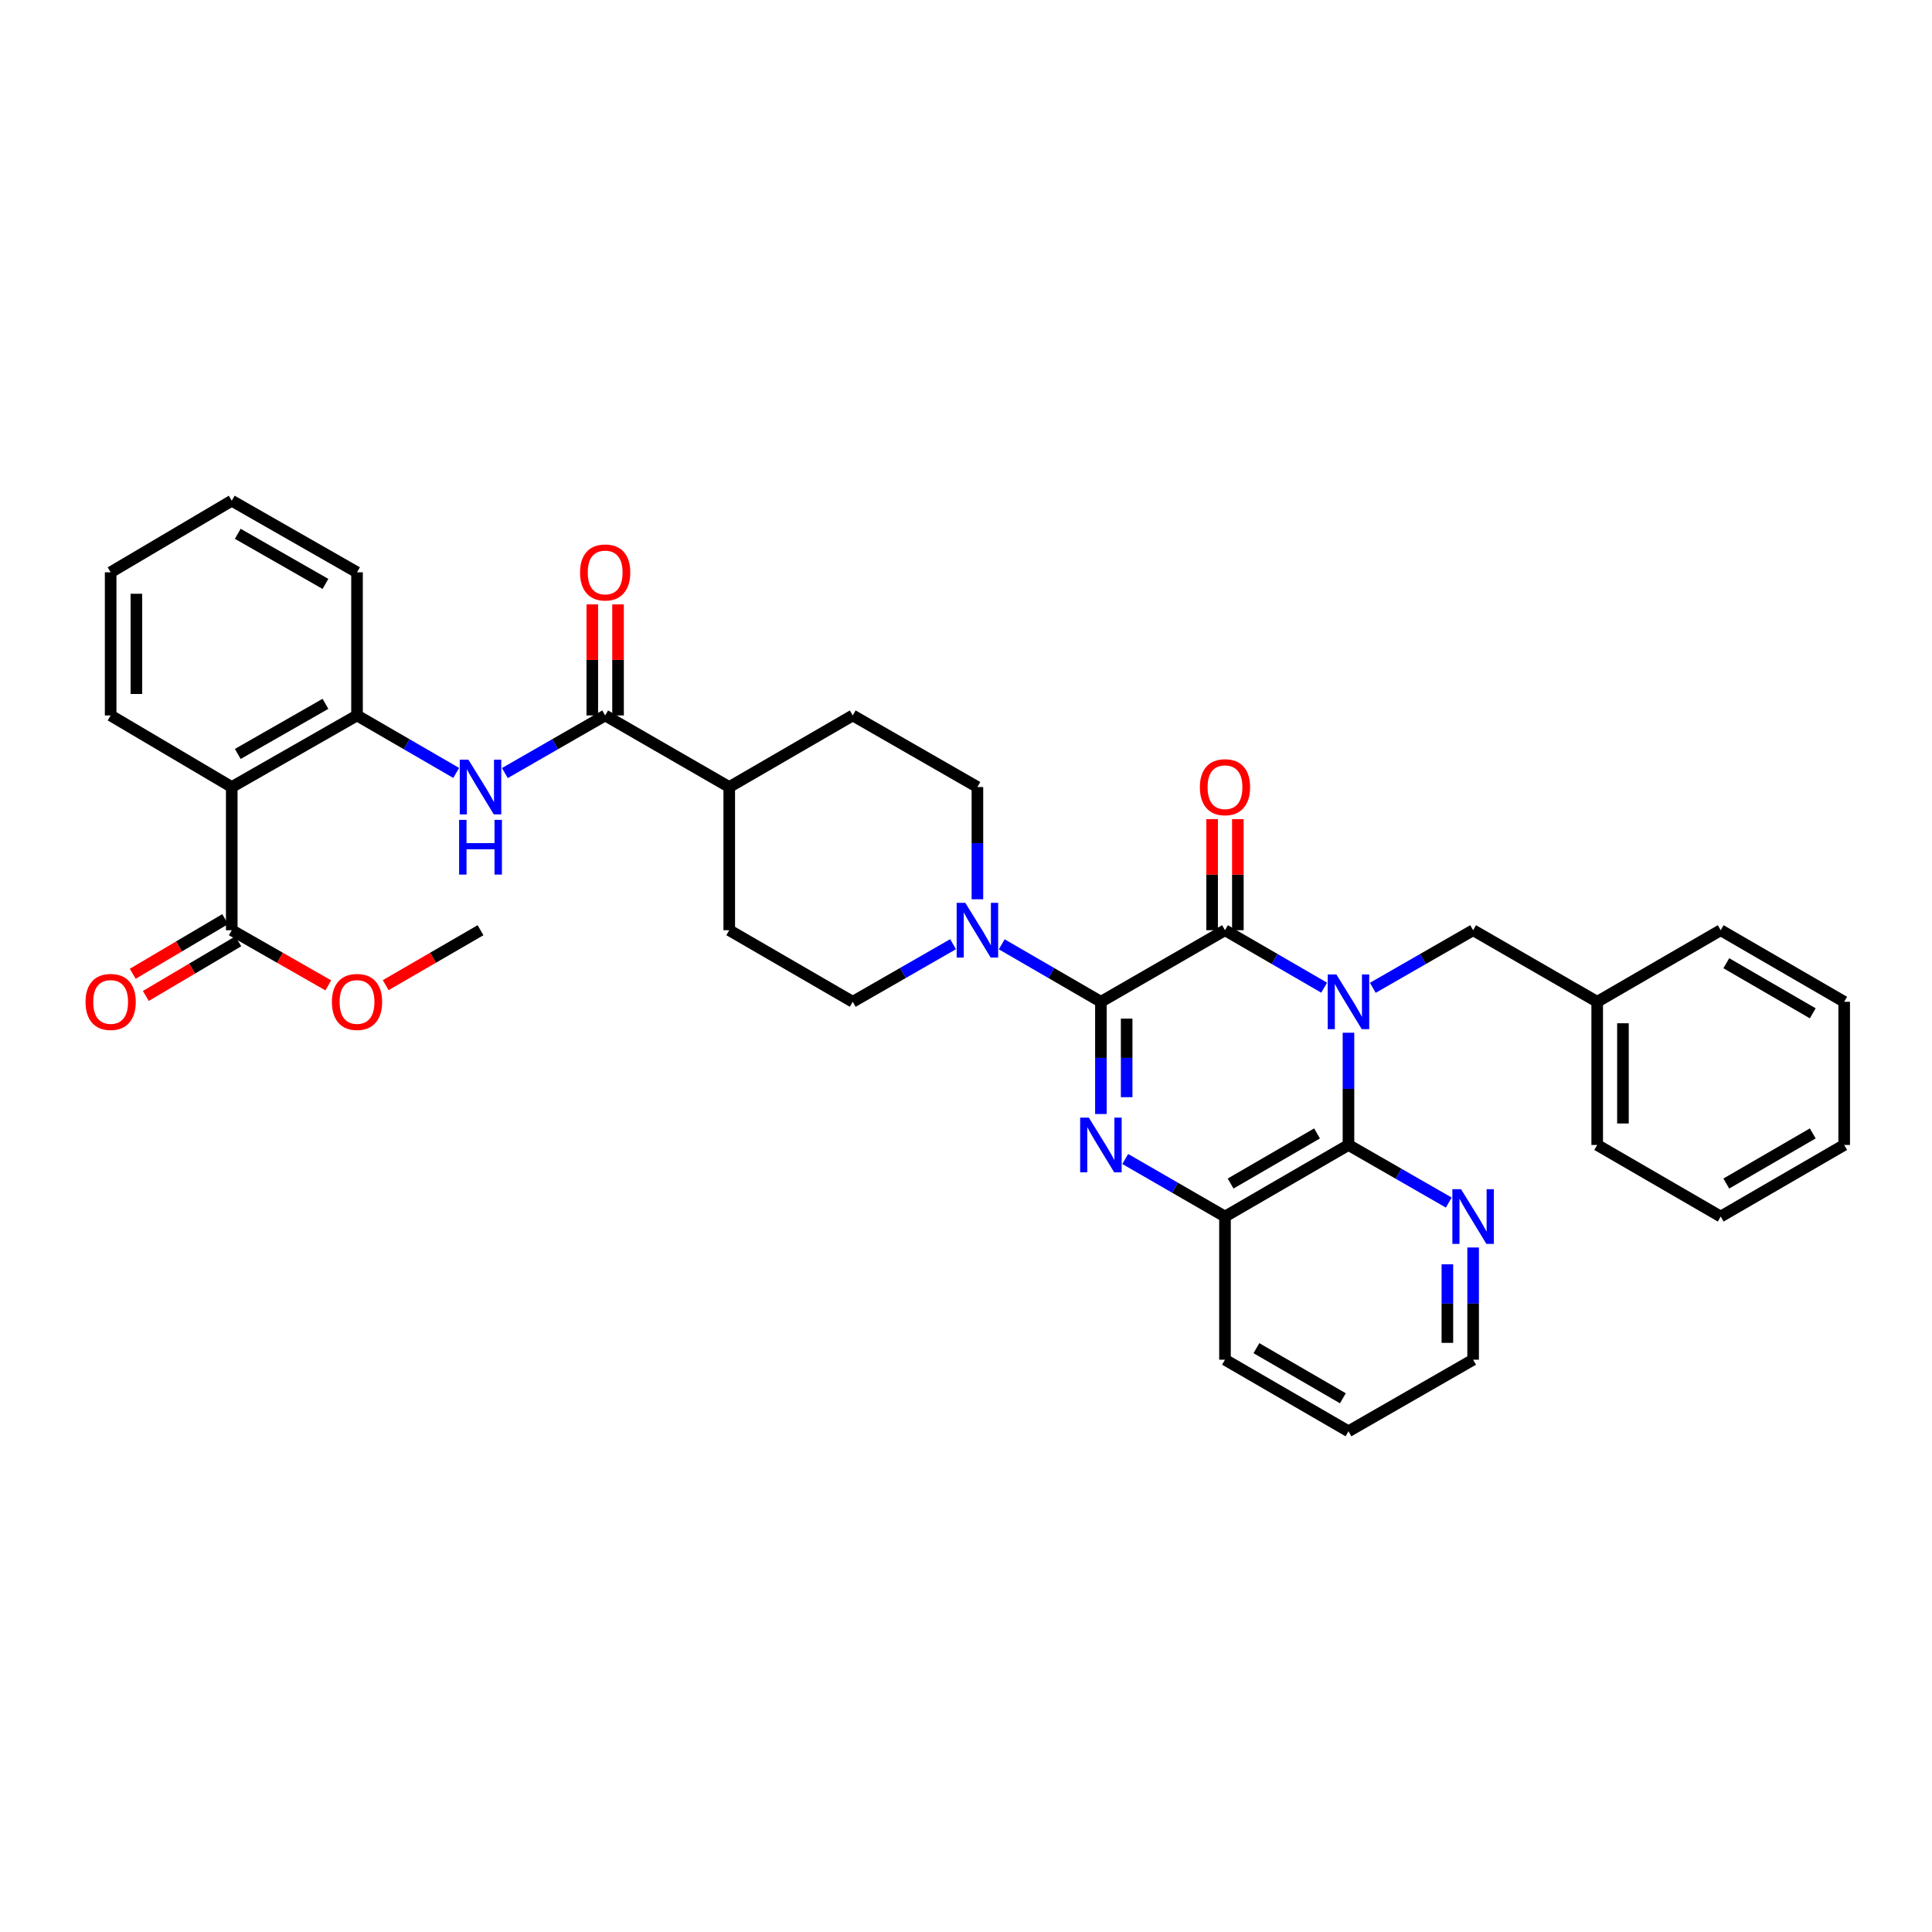 <?xml version='1.0' encoding='iso-8859-1'?>
<svg version='1.1' baseProfile='full'
              xmlns='http://www.w3.org/2000/svg'
                      xmlns:rdkit='http://www.rdkit.org/xml'
                      xmlns:xlink='http://www.w3.org/1999/xlink'
                  xml:space='preserve'
width='1000px' height='1000px' viewBox='0 0 1000 1000'>
<!-- END OF HEADER -->
<rect style='opacity:1.0;fill:#FFFFFF;stroke:none' width='1000' height='1000' x='0' y='0'> </rect>
<path class='bond-1' d='M 685.38,511.227 L 659.716,496.352' style='fill:none;fill-rule:evenodd;stroke:#0000FF;stroke-width:6px;stroke-linecap:butt;stroke-linejoin:miter;stroke-opacity:1' />
<path class='bond-1' d='M 659.716,496.352 L 634.053,481.477' style='fill:none;fill-rule:evenodd;stroke:#000000;stroke-width:6px;stroke-linecap:butt;stroke-linejoin:miter;stroke-opacity:1' />
<path class='bond-3' d='M 697.967,534.536 L 697.967,563.584' style='fill:none;fill-rule:evenodd;stroke:#0000FF;stroke-width:6px;stroke-linecap:butt;stroke-linejoin:miter;stroke-opacity:1' />
<path class='bond-3' d='M 697.967,563.584 L 697.967,592.631' style='fill:none;fill-rule:evenodd;stroke:#000000;stroke-width:6px;stroke-linecap:butt;stroke-linejoin:miter;stroke-opacity:1' />
<path class='bond-11' d='M 710.567,511.289 L 736.527,496.383' style='fill:none;fill-rule:evenodd;stroke:#0000FF;stroke-width:6px;stroke-linecap:butt;stroke-linejoin:miter;stroke-opacity:1' />
<path class='bond-11' d='M 736.527,496.383 L 762.487,481.477' style='fill:none;fill-rule:evenodd;stroke:#000000;stroke-width:6px;stroke-linecap:butt;stroke-linejoin:miter;stroke-opacity:1' />
<path class='bond-0' d='M 569.829,518.523 L 634.053,481.477' style='fill:none;fill-rule:evenodd;stroke:#000000;stroke-width:6px;stroke-linecap:butt;stroke-linejoin:miter;stroke-opacity:1' />
<path class='bond-4' d='M 569.829,518.523 L 544.162,503.648' style='fill:none;fill-rule:evenodd;stroke:#000000;stroke-width:6px;stroke-linecap:butt;stroke-linejoin:miter;stroke-opacity:1' />
<path class='bond-4' d='M 544.162,503.648 L 518.495,488.772' style='fill:none;fill-rule:evenodd;stroke:#0000FF;stroke-width:6px;stroke-linecap:butt;stroke-linejoin:miter;stroke-opacity:1' />
<path class='bond-36' d='M 569.829,518.523 L 569.829,547.571' style='fill:none;fill-rule:evenodd;stroke:#000000;stroke-width:6px;stroke-linecap:butt;stroke-linejoin:miter;stroke-opacity:1' />
<path class='bond-36' d='M 569.829,547.571 L 569.829,576.618' style='fill:none;fill-rule:evenodd;stroke:#0000FF;stroke-width:6px;stroke-linecap:butt;stroke-linejoin:miter;stroke-opacity:1' />
<path class='bond-36' d='M 583.155,527.238 L 583.155,547.571' style='fill:none;fill-rule:evenodd;stroke:#000000;stroke-width:6px;stroke-linecap:butt;stroke-linejoin:miter;stroke-opacity:1' />
<path class='bond-36' d='M 583.155,547.571 L 583.155,567.904' style='fill:none;fill-rule:evenodd;stroke:#0000FF;stroke-width:6px;stroke-linecap:butt;stroke-linejoin:miter;stroke-opacity:1' />
<path class='bond-13' d='M 640.716,481.477 L 640.716,452.729' style='fill:none;fill-rule:evenodd;stroke:#000000;stroke-width:6px;stroke-linecap:butt;stroke-linejoin:miter;stroke-opacity:1' />
<path class='bond-13' d='M 640.716,452.729 L 640.716,423.982' style='fill:none;fill-rule:evenodd;stroke:#FF0000;stroke-width:6px;stroke-linecap:butt;stroke-linejoin:miter;stroke-opacity:1' />
<path class='bond-13' d='M 627.39,481.477 L 627.39,452.729' style='fill:none;fill-rule:evenodd;stroke:#000000;stroke-width:6px;stroke-linecap:butt;stroke-linejoin:miter;stroke-opacity:1' />
<path class='bond-13' d='M 627.39,452.729 L 627.39,423.982' style='fill:none;fill-rule:evenodd;stroke:#FF0000;stroke-width:6px;stroke-linecap:butt;stroke-linejoin:miter;stroke-opacity:1' />
<path class='bond-2' d='M 582.423,599.897 L 608.238,614.791' style='fill:none;fill-rule:evenodd;stroke:#0000FF;stroke-width:6px;stroke-linecap:butt;stroke-linejoin:miter;stroke-opacity:1' />
<path class='bond-2' d='M 608.238,614.791 L 634.053,629.685' style='fill:none;fill-rule:evenodd;stroke:#000000;stroke-width:6px;stroke-linecap:butt;stroke-linejoin:miter;stroke-opacity:1' />
<path class='bond-5' d='M 697.967,592.631 L 634.053,629.685' style='fill:none;fill-rule:evenodd;stroke:#000000;stroke-width:6px;stroke-linecap:butt;stroke-linejoin:miter;stroke-opacity:1' />
<path class='bond-5' d='M 681.696,586.66 L 636.956,612.598' style='fill:none;fill-rule:evenodd;stroke:#000000;stroke-width:6px;stroke-linecap:butt;stroke-linejoin:miter;stroke-opacity:1' />
<path class='bond-12' d='M 697.967,592.631 L 723.927,607.54' style='fill:none;fill-rule:evenodd;stroke:#000000;stroke-width:6px;stroke-linecap:butt;stroke-linejoin:miter;stroke-opacity:1' />
<path class='bond-12' d='M 723.927,607.54 L 749.887,622.449' style='fill:none;fill-rule:evenodd;stroke:#0000FF;stroke-width:6px;stroke-linecap:butt;stroke-linejoin:miter;stroke-opacity:1' />
<path class='bond-15' d='M 493.308,488.71 L 467.34,503.617' style='fill:none;fill-rule:evenodd;stroke:#0000FF;stroke-width:6px;stroke-linecap:butt;stroke-linejoin:miter;stroke-opacity:1' />
<path class='bond-15' d='M 467.34,503.617 L 441.373,518.523' style='fill:none;fill-rule:evenodd;stroke:#000000;stroke-width:6px;stroke-linecap:butt;stroke-linejoin:miter;stroke-opacity:1' />
<path class='bond-16' d='M 505.908,465.464 L 505.908,436.416' style='fill:none;fill-rule:evenodd;stroke:#0000FF;stroke-width:6px;stroke-linecap:butt;stroke-linejoin:miter;stroke-opacity:1' />
<path class='bond-16' d='M 505.908,436.416 L 505.908,407.369' style='fill:none;fill-rule:evenodd;stroke:#000000;stroke-width:6px;stroke-linecap:butt;stroke-linejoin:miter;stroke-opacity:1' />
<path class='bond-24' d='M 634.053,629.685 L 634.053,703.778' style='fill:none;fill-rule:evenodd;stroke:#000000;stroke-width:6px;stroke-linecap:butt;stroke-linejoin:miter;stroke-opacity:1' />
<path class='bond-6' d='M 119.955,407.369 L 184.794,370.315' style='fill:none;fill-rule:evenodd;stroke:#000000;stroke-width:6px;stroke-linecap:butt;stroke-linejoin:miter;stroke-opacity:1' />
<path class='bond-6' d='M 123.069,390.241 L 168.456,364.303' style='fill:none;fill-rule:evenodd;stroke:#000000;stroke-width:6px;stroke-linecap:butt;stroke-linejoin:miter;stroke-opacity:1' />
<path class='bond-10' d='M 119.955,407.369 L 119.955,481.477' style='fill:none;fill-rule:evenodd;stroke:#000000;stroke-width:6px;stroke-linecap:butt;stroke-linejoin:miter;stroke-opacity:1' />
<path class='bond-23' d='M 119.955,407.369 L 57.271,370.315' style='fill:none;fill-rule:evenodd;stroke:#000000;stroke-width:6px;stroke-linecap:butt;stroke-linejoin:miter;stroke-opacity:1' />
<path class='bond-7' d='M 313.235,370.315 L 377.459,407.369' style='fill:none;fill-rule:evenodd;stroke:#000000;stroke-width:6px;stroke-linecap:butt;stroke-linejoin:miter;stroke-opacity:1' />
<path class='bond-8' d='M 313.235,370.315 L 287.275,385.224' style='fill:none;fill-rule:evenodd;stroke:#000000;stroke-width:6px;stroke-linecap:butt;stroke-linejoin:miter;stroke-opacity:1' />
<path class='bond-8' d='M 287.275,385.224 L 261.315,400.133' style='fill:none;fill-rule:evenodd;stroke:#0000FF;stroke-width:6px;stroke-linecap:butt;stroke-linejoin:miter;stroke-opacity:1' />
<path class='bond-17' d='M 319.898,370.315 L 319.898,341.575' style='fill:none;fill-rule:evenodd;stroke:#000000;stroke-width:6px;stroke-linecap:butt;stroke-linejoin:miter;stroke-opacity:1' />
<path class='bond-17' d='M 319.898,341.575 L 319.898,312.834' style='fill:none;fill-rule:evenodd;stroke:#FF0000;stroke-width:6px;stroke-linecap:butt;stroke-linejoin:miter;stroke-opacity:1' />
<path class='bond-17' d='M 306.572,370.315 L 306.572,341.575' style='fill:none;fill-rule:evenodd;stroke:#000000;stroke-width:6px;stroke-linecap:butt;stroke-linejoin:miter;stroke-opacity:1' />
<path class='bond-17' d='M 306.572,341.575 L 306.572,312.834' style='fill:none;fill-rule:evenodd;stroke:#FF0000;stroke-width:6px;stroke-linecap:butt;stroke-linejoin:miter;stroke-opacity:1' />
<path class='bond-9' d='M 236.128,400.072 L 210.461,385.194' style='fill:none;fill-rule:evenodd;stroke:#0000FF;stroke-width:6px;stroke-linecap:butt;stroke-linejoin:miter;stroke-opacity:1' />
<path class='bond-9' d='M 210.461,385.194 L 184.794,370.315' style='fill:none;fill-rule:evenodd;stroke:#000000;stroke-width:6px;stroke-linecap:butt;stroke-linejoin:miter;stroke-opacity:1' />
<path class='bond-25' d='M 184.794,370.315 L 184.794,296.222' style='fill:none;fill-rule:evenodd;stroke:#000000;stroke-width:6px;stroke-linecap:butt;stroke-linejoin:miter;stroke-opacity:1' />
<path class='bond-18' d='M 116.565,475.741 L 92.633,489.884' style='fill:none;fill-rule:evenodd;stroke:#000000;stroke-width:6px;stroke-linecap:butt;stroke-linejoin:miter;stroke-opacity:1' />
<path class='bond-18' d='M 92.633,489.884 L 68.701,504.028' style='fill:none;fill-rule:evenodd;stroke:#FF0000;stroke-width:6px;stroke-linecap:butt;stroke-linejoin:miter;stroke-opacity:1' />
<path class='bond-18' d='M 123.345,487.213 L 99.413,501.357' style='fill:none;fill-rule:evenodd;stroke:#000000;stroke-width:6px;stroke-linecap:butt;stroke-linejoin:miter;stroke-opacity:1' />
<path class='bond-18' d='M 99.413,501.357 L 75.481,515.501' style='fill:none;fill-rule:evenodd;stroke:#FF0000;stroke-width:6px;stroke-linecap:butt;stroke-linejoin:miter;stroke-opacity:1' />
<path class='bond-21' d='M 119.955,481.477 L 144.941,495.753' style='fill:none;fill-rule:evenodd;stroke:#000000;stroke-width:6px;stroke-linecap:butt;stroke-linejoin:miter;stroke-opacity:1' />
<path class='bond-21' d='M 144.941,495.753 L 169.927,510.029' style='fill:none;fill-rule:evenodd;stroke:#FF0000;stroke-width:6px;stroke-linecap:butt;stroke-linejoin:miter;stroke-opacity:1' />
<path class='bond-22' d='M 762.487,481.477 L 826.711,518.523' style='fill:none;fill-rule:evenodd;stroke:#000000;stroke-width:6px;stroke-linecap:butt;stroke-linejoin:miter;stroke-opacity:1' />
<path class='bond-26' d='M 762.487,645.697 L 762.487,674.738' style='fill:none;fill-rule:evenodd;stroke:#0000FF;stroke-width:6px;stroke-linecap:butt;stroke-linejoin:miter;stroke-opacity:1' />
<path class='bond-26' d='M 762.487,674.738 L 762.487,703.778' style='fill:none;fill-rule:evenodd;stroke:#000000;stroke-width:6px;stroke-linecap:butt;stroke-linejoin:miter;stroke-opacity:1' />
<path class='bond-26' d='M 749.161,654.409 L 749.161,674.738' style='fill:none;fill-rule:evenodd;stroke:#0000FF;stroke-width:6px;stroke-linecap:butt;stroke-linejoin:miter;stroke-opacity:1' />
<path class='bond-26' d='M 749.161,674.738 L 749.161,695.066' style='fill:none;fill-rule:evenodd;stroke:#000000;stroke-width:6px;stroke-linecap:butt;stroke-linejoin:miter;stroke-opacity:1' />
<path class='bond-14' d='M 377.459,407.369 L 441.373,370.315' style='fill:none;fill-rule:evenodd;stroke:#000000;stroke-width:6px;stroke-linecap:butt;stroke-linejoin:miter;stroke-opacity:1' />
<path class='bond-39' d='M 377.459,407.369 L 377.459,481.477' style='fill:none;fill-rule:evenodd;stroke:#000000;stroke-width:6px;stroke-linecap:butt;stroke-linejoin:miter;stroke-opacity:1' />
<path class='bond-19' d='M 441.373,518.523 L 377.459,481.477' style='fill:none;fill-rule:evenodd;stroke:#000000;stroke-width:6px;stroke-linecap:butt;stroke-linejoin:miter;stroke-opacity:1' />
<path class='bond-20' d='M 505.908,407.369 L 441.373,370.315' style='fill:none;fill-rule:evenodd;stroke:#000000;stroke-width:6px;stroke-linecap:butt;stroke-linejoin:miter;stroke-opacity:1' />
<path class='bond-27' d='M 199.641,509.918 L 224.178,495.698' style='fill:none;fill-rule:evenodd;stroke:#FF0000;stroke-width:6px;stroke-linecap:butt;stroke-linejoin:miter;stroke-opacity:1' />
<path class='bond-27' d='M 224.178,495.698 L 248.715,481.477' style='fill:none;fill-rule:evenodd;stroke:#000000;stroke-width:6px;stroke-linecap:butt;stroke-linejoin:miter;stroke-opacity:1' />
<path class='bond-28' d='M 826.711,518.523 L 826.711,592.631' style='fill:none;fill-rule:evenodd;stroke:#000000;stroke-width:6px;stroke-linecap:butt;stroke-linejoin:miter;stroke-opacity:1' />
<path class='bond-28' d='M 840.037,529.639 L 840.037,581.515' style='fill:none;fill-rule:evenodd;stroke:#000000;stroke-width:6px;stroke-linecap:butt;stroke-linejoin:miter;stroke-opacity:1' />
<path class='bond-29' d='M 826.711,518.523 L 890.632,481.477' style='fill:none;fill-rule:evenodd;stroke:#000000;stroke-width:6px;stroke-linecap:butt;stroke-linejoin:miter;stroke-opacity:1' />
<path class='bond-40' d='M 57.271,370.315 L 57.271,296.222' style='fill:none;fill-rule:evenodd;stroke:#000000;stroke-width:6px;stroke-linecap:butt;stroke-linejoin:miter;stroke-opacity:1' />
<path class='bond-40' d='M 70.597,359.201 L 70.597,307.336' style='fill:none;fill-rule:evenodd;stroke:#000000;stroke-width:6px;stroke-linecap:butt;stroke-linejoin:miter;stroke-opacity:1' />
<path class='bond-37' d='M 634.053,703.778 L 697.967,740.832' style='fill:none;fill-rule:evenodd;stroke:#000000;stroke-width:6px;stroke-linecap:butt;stroke-linejoin:miter;stroke-opacity:1' />
<path class='bond-37' d='M 650.324,697.807 L 695.063,723.745' style='fill:none;fill-rule:evenodd;stroke:#000000;stroke-width:6px;stroke-linecap:butt;stroke-linejoin:miter;stroke-opacity:1' />
<path class='bond-32' d='M 184.794,296.222 L 119.955,259.168' style='fill:none;fill-rule:evenodd;stroke:#000000;stroke-width:6px;stroke-linecap:butt;stroke-linejoin:miter;stroke-opacity:1' />
<path class='bond-32' d='M 168.456,302.234 L 123.069,276.296' style='fill:none;fill-rule:evenodd;stroke:#000000;stroke-width:6px;stroke-linecap:butt;stroke-linejoin:miter;stroke-opacity:1' />
<path class='bond-30' d='M 762.487,703.778 L 697.967,740.832' style='fill:none;fill-rule:evenodd;stroke:#000000;stroke-width:6px;stroke-linecap:butt;stroke-linejoin:miter;stroke-opacity:1' />
<path class='bond-34' d='M 826.711,592.631 L 890.632,629.685' style='fill:none;fill-rule:evenodd;stroke:#000000;stroke-width:6px;stroke-linecap:butt;stroke-linejoin:miter;stroke-opacity:1' />
<path class='bond-33' d='M 890.632,481.477 L 954.545,518.523' style='fill:none;fill-rule:evenodd;stroke:#000000;stroke-width:6px;stroke-linecap:butt;stroke-linejoin:miter;stroke-opacity:1' />
<path class='bond-33' d='M 893.536,498.563 L 938.276,524.496' style='fill:none;fill-rule:evenodd;stroke:#000000;stroke-width:6px;stroke-linecap:butt;stroke-linejoin:miter;stroke-opacity:1' />
<path class='bond-31' d='M 57.271,296.222 L 119.955,259.168' style='fill:none;fill-rule:evenodd;stroke:#000000;stroke-width:6px;stroke-linecap:butt;stroke-linejoin:miter;stroke-opacity:1' />
<path class='bond-35' d='M 954.545,518.523 L 954.545,592.631' style='fill:none;fill-rule:evenodd;stroke:#000000;stroke-width:6px;stroke-linecap:butt;stroke-linejoin:miter;stroke-opacity:1' />
<path class='bond-38' d='M 890.632,629.685 L 954.545,592.631' style='fill:none;fill-rule:evenodd;stroke:#000000;stroke-width:6px;stroke-linecap:butt;stroke-linejoin:miter;stroke-opacity:1' />
<path class='bond-38' d='M 893.535,612.598 L 938.275,586.66' style='fill:none;fill-rule:evenodd;stroke:#000000;stroke-width:6px;stroke-linecap:butt;stroke-linejoin:miter;stroke-opacity:1' />
<path  class='atom-0' d='M 691.707 504.363
L 700.987 519.363
Q 701.907 520.843, 703.387 523.523
Q 704.867 526.203, 704.947 526.363
L 704.947 504.363
L 708.707 504.363
L 708.707 532.683
L 704.827 532.683
L 694.867 516.283
Q 693.707 514.363, 692.467 512.163
Q 691.267 509.963, 690.907 509.283
L 690.907 532.683
L 687.227 532.683
L 687.227 504.363
L 691.707 504.363
' fill='#0000FF'/>
<path  class='atom-3' d='M 563.569 578.471
L 572.849 593.471
Q 573.769 594.951, 575.249 597.631
Q 576.729 600.311, 576.809 600.471
L 576.809 578.471
L 580.569 578.471
L 580.569 606.791
L 576.689 606.791
L 566.729 590.391
Q 565.569 588.471, 564.329 586.271
Q 563.129 584.071, 562.769 583.391
L 562.769 606.791
L 559.089 606.791
L 559.089 578.471
L 563.569 578.471
' fill='#0000FF'/>
<path  class='atom-5' d='M 499.648 467.317
L 508.928 482.317
Q 509.848 483.797, 511.328 486.477
Q 512.808 489.157, 512.888 489.317
L 512.888 467.317
L 516.648 467.317
L 516.648 495.637
L 512.768 495.637
L 502.808 479.237
Q 501.648 477.317, 500.408 475.117
Q 499.208 472.917, 498.848 472.237
L 498.848 495.637
L 495.168 495.637
L 495.168 467.317
L 499.648 467.317
' fill='#0000FF'/>
<path  class='atom-9' d='M 242.455 393.209
L 251.735 408.209
Q 252.655 409.689, 254.135 412.369
Q 255.615 415.049, 255.695 415.209
L 255.695 393.209
L 259.455 393.209
L 259.455 421.529
L 255.575 421.529
L 245.615 405.129
Q 244.455 403.209, 243.215 401.009
Q 242.015 398.809, 241.655 398.129
L 241.655 421.529
L 237.975 421.529
L 237.975 393.209
L 242.455 393.209
' fill='#0000FF'/>
<path  class='atom-9' d='M 237.635 424.361
L 241.475 424.361
L 241.475 436.401
L 255.955 436.401
L 255.955 424.361
L 259.795 424.361
L 259.795 452.681
L 255.955 452.681
L 255.955 439.601
L 241.475 439.601
L 241.475 452.681
L 237.635 452.681
L 237.635 424.361
' fill='#0000FF'/>
<path  class='atom-13' d='M 756.227 615.525
L 765.507 630.525
Q 766.427 632.005, 767.907 634.685
Q 769.387 637.365, 769.467 637.525
L 769.467 615.525
L 773.227 615.525
L 773.227 643.845
L 769.347 643.845
L 759.387 627.445
Q 758.227 625.525, 756.987 623.325
Q 755.787 621.125, 755.427 620.445
L 755.427 643.845
L 751.747 643.845
L 751.747 615.525
L 756.227 615.525
' fill='#0000FF'/>
<path  class='atom-14' d='M 621.053 407.449
Q 621.053 400.649, 624.413 396.849
Q 627.773 393.049, 634.053 393.049
Q 640.333 393.049, 643.693 396.849
Q 647.053 400.649, 647.053 407.449
Q 647.053 414.329, 643.653 418.249
Q 640.253 422.129, 634.053 422.129
Q 627.813 422.129, 624.413 418.249
Q 621.053 414.369, 621.053 407.449
M 634.053 418.929
Q 638.373 418.929, 640.693 416.049
Q 643.053 413.129, 643.053 407.449
Q 643.053 401.889, 640.693 399.089
Q 638.373 396.249, 634.053 396.249
Q 629.733 396.249, 627.373 399.049
Q 625.053 401.849, 625.053 407.449
Q 625.053 413.169, 627.373 416.049
Q 629.733 418.929, 634.053 418.929
' fill='#FF0000'/>
<path  class='atom-18' d='M 300.235 296.302
Q 300.235 289.502, 303.595 285.702
Q 306.955 281.902, 313.235 281.902
Q 319.515 281.902, 322.875 285.702
Q 326.235 289.502, 326.235 296.302
Q 326.235 303.182, 322.835 307.102
Q 319.435 310.982, 313.235 310.982
Q 306.995 310.982, 303.595 307.102
Q 300.235 303.222, 300.235 296.302
M 313.235 307.782
Q 317.555 307.782, 319.875 304.902
Q 322.235 301.982, 322.235 296.302
Q 322.235 290.742, 319.875 287.942
Q 317.555 285.102, 313.235 285.102
Q 308.915 285.102, 306.555 287.902
Q 304.235 290.702, 304.235 296.302
Q 304.235 302.022, 306.555 304.902
Q 308.915 307.782, 313.235 307.782
' fill='#FF0000'/>
<path  class='atom-19' d='M 44.271 518.603
Q 44.271 511.803, 47.631 508.003
Q 50.991 504.203, 57.271 504.203
Q 63.551 504.203, 66.911 508.003
Q 70.271 511.803, 70.271 518.603
Q 70.271 525.483, 66.871 529.403
Q 63.471 533.283, 57.271 533.283
Q 51.031 533.283, 47.631 529.403
Q 44.271 525.523, 44.271 518.603
M 57.271 530.083
Q 61.591 530.083, 63.911 527.203
Q 66.271 524.283, 66.271 518.603
Q 66.271 513.043, 63.911 510.243
Q 61.591 507.403, 57.271 507.403
Q 52.951 507.403, 50.591 510.203
Q 48.271 513.003, 48.271 518.603
Q 48.271 524.323, 50.591 527.203
Q 52.951 530.083, 57.271 530.083
' fill='#FF0000'/>
<path  class='atom-22' d='M 171.794 518.603
Q 171.794 511.803, 175.154 508.003
Q 178.514 504.203, 184.794 504.203
Q 191.074 504.203, 194.434 508.003
Q 197.794 511.803, 197.794 518.603
Q 197.794 525.483, 194.394 529.403
Q 190.994 533.283, 184.794 533.283
Q 178.554 533.283, 175.154 529.403
Q 171.794 525.523, 171.794 518.603
M 184.794 530.083
Q 189.114 530.083, 191.434 527.203
Q 193.794 524.283, 193.794 518.603
Q 193.794 513.043, 191.434 510.243
Q 189.114 507.403, 184.794 507.403
Q 180.474 507.403, 178.114 510.203
Q 175.794 513.003, 175.794 518.603
Q 175.794 524.323, 178.114 527.203
Q 180.474 530.083, 184.794 530.083
' fill='#FF0000'/>
</svg>
